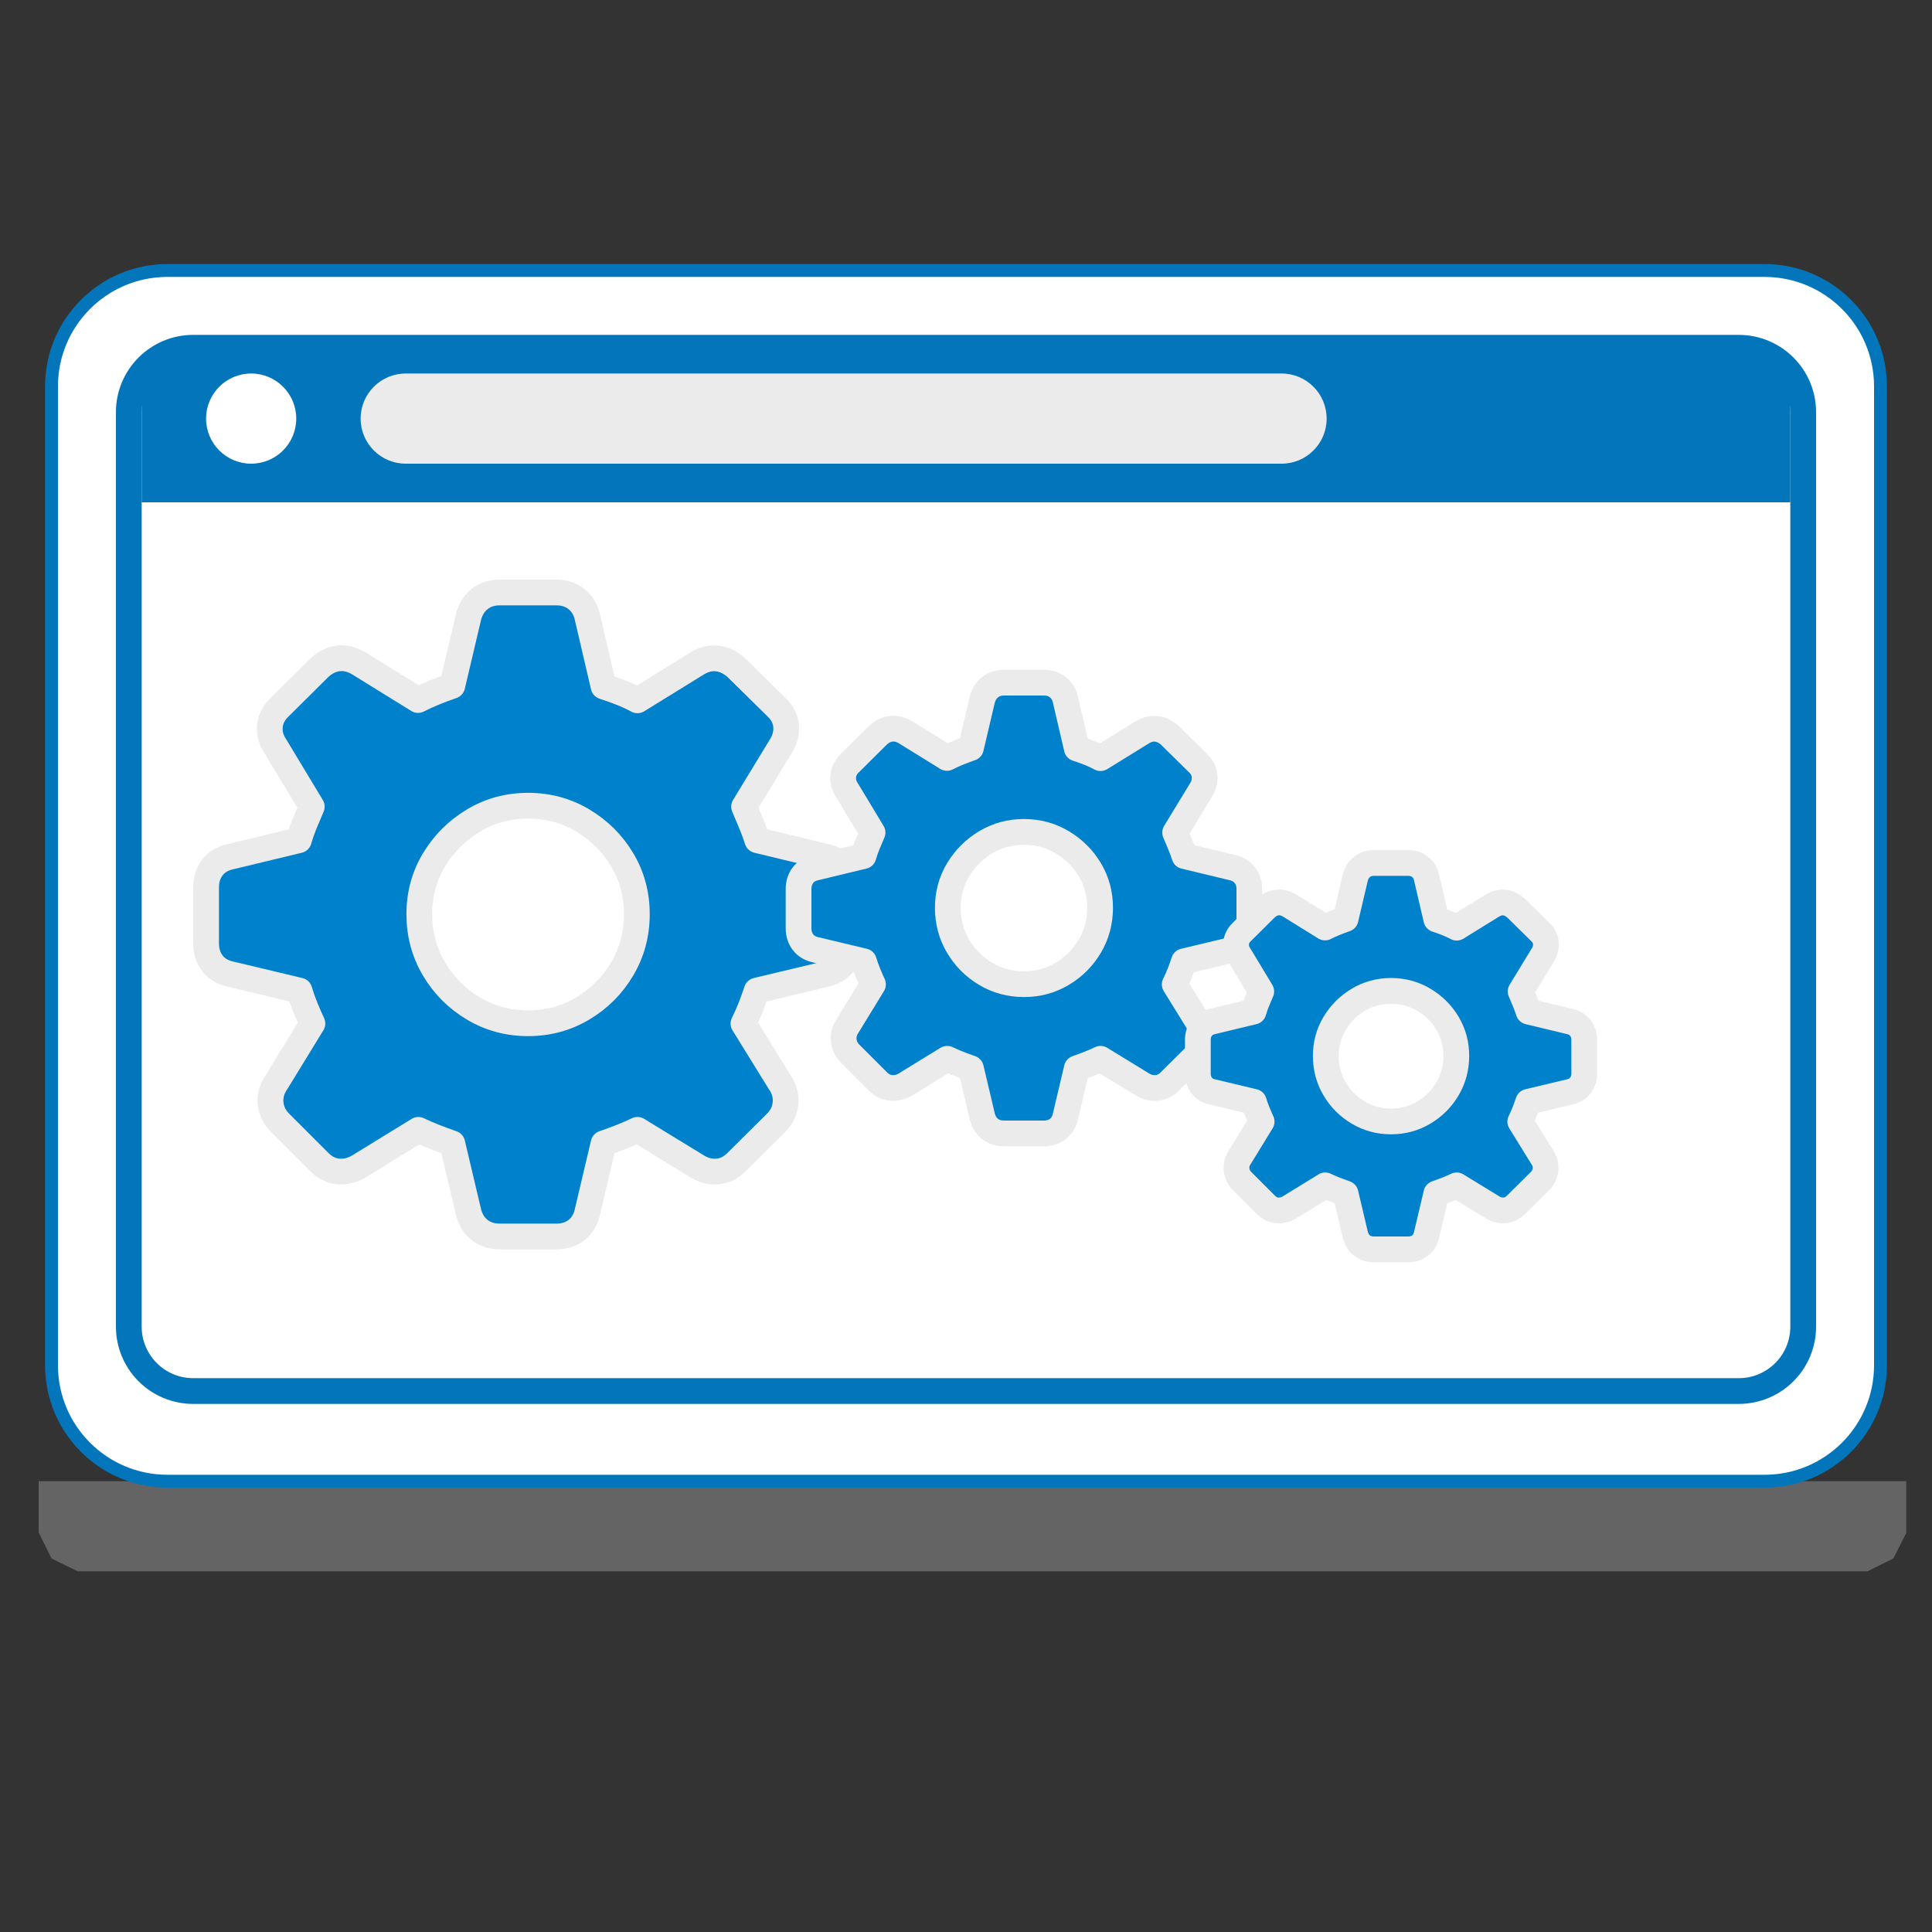 <svg xmlns="http://www.w3.org/2000/svg" xmlns:xlink="http://www.w3.org/1999/xlink" width="150" height="150" viewBox="0 0 150 150"><rect x="0" y="0" width="150" height="150" fill="#333333" stroke="none"/><path id="Path" fill="#646464" fill-rule="evenodd" stroke="none" d="M 4 121 L 6.044 122 L 144.98 122 L 147 121 L 148 119.025 L 148 115 L 3 115 L 3 118.971 L 4 121 Z"></path><path id="Rounded-Rectangle" fill="#ffffff" fill-rule="evenodd" stroke="#0376bb" stroke-linecap="round" stroke-linejoin="round" d="M 13 21 C 8.029 21 4 25.029 4 30 L 4 106 C 4 110.971 8.029 115 13 115 L 137 115 C 141.971 115 146 110.971 146 106 L 146 30 C 146 25.029 141.971 21 137 21 Z"></path><path id="path1" fill="#ffffff" fill-rule="evenodd" stroke="#0376bb" stroke-width="2" stroke-linecap="round" stroke-linejoin="round" d="M 15 27 C 12.239 27 10 29.239 10 32 L 10 103 C 10 105.761 12.239 108 15 108 L 135 108 C 137.761 108 140 105.761 140 103 L 140 32 C 140 29.239 137.761 27 135 27 Z"></path><path id="path2" fill="#0376bb" fill-rule="evenodd" stroke="none" d="M 11 39 L 139 39 L 139 29 L 135 27 L 15 27 L 11 29 Z"></path><path id="Ellipse" fill="#ffffff" fill-rule="evenodd" stroke="none" d="M 23 32.5 C 23 30.567 21.433 29 19.5 29 C 17.567 29 16 30.567 16 32.5 C 16 34.433 17.567 36 19.5 36 C 21.433 36 23 34.433 23 32.5 Z"></path><path id="path3" fill="#ebebeb" fill-rule="evenodd" stroke="none" d="M 31.5 29 C 29.567 29 28 30.567 28 32.5 L 28 32.5 C 28 34.433 29.567 36 31.5 36 L 99.5 36 C 101.433 36 103 34.433 103 32.5 L 103 32.5 C 103 30.567 101.433 29 99.5 29 Z"></path><path id="Gear" fill="#0081cc" fill-rule="evenodd" stroke="#ebebeb" stroke-width="2" stroke-linecap="round" stroke-linejoin="round" d="M 38.799 96 L 43.201 96 C 43.823 96 44.349 95.829 44.78 95.486 C 45.211 95.143 45.49 94.66 45.617 94.038 L 46.861 88.775 C 47.324 88.616 47.778 88.448 48.225 88.273 C 48.671 88.097 49.094 87.914 49.493 87.722 L 54.11 90.545 C 54.62 90.864 55.151 91 55.701 90.952 C 56.251 90.904 56.742 90.665 57.172 90.234 L 60.258 87.172 C 60.689 86.742 60.932 86.239 60.988 85.665 C 61.044 85.091 60.896 84.549 60.545 84.038 L 57.722 79.469 C 57.93 79.054 58.117 78.632 58.285 78.201 C 58.452 77.77 58.608 77.34 58.751 76.909 L 64.062 75.641 C 64.668 75.514 65.143 75.234 65.486 74.804 C 65.829 74.373 66 73.847 66 73.225 L 66 68.895 C 66 68.289 65.829 67.77 65.486 67.34 C 65.143 66.909 64.668 66.63 64.062 66.502 L 58.799 65.234 C 58.64 64.74 58.468 64.278 58.285 63.847 C 58.101 63.416 57.93 63.01 57.77 62.627 L 60.593 57.986 C 60.928 57.475 61.076 56.945 61.036 56.395 C 60.996 55.844 60.753 55.354 60.306 54.923 L 57.172 51.837 C 56.726 51.439 56.247 51.203 55.737 51.132 C 55.226 51.06 54.708 51.175 54.182 51.478 L 49.493 54.373 C 49.11 54.166 48.699 53.974 48.261 53.799 C 47.822 53.624 47.356 53.456 46.861 53.297 L 45.617 47.962 C 45.49 47.356 45.211 46.877 44.78 46.526 C 44.349 46.175 43.823 46 43.201 46 L 38.799 46 C 38.177 46 37.651 46.175 37.22 46.526 C 36.789 46.877 36.502 47.356 36.359 47.962 L 35.115 53.249 C 34.652 53.408 34.194 53.58 33.739 53.763 C 33.285 53.947 32.858 54.142 32.459 54.349 L 27.818 51.478 C 27.292 51.175 26.77 51.056 26.251 51.12 C 25.733 51.183 25.25 51.423 24.804 51.837 L 21.694 54.923 C 21.247 55.354 21 55.844 20.952 56.395 C 20.904 56.945 21.056 57.475 21.407 57.986 L 24.206 62.627 C 24.046 63.01 23.875 63.416 23.691 63.847 C 23.508 64.278 23.344 64.74 23.201 65.234 L 17.938 66.502 C 17.316 66.63 16.837 66.909 16.502 67.34 C 16.167 67.77 16 68.289 16 68.895 L 16 73.225 C 16 73.847 16.167 74.373 16.502 74.804 C 16.837 75.234 17.316 75.514 17.938 75.641 L 23.249 76.909 C 23.376 77.34 23.528 77.77 23.703 78.201 C 23.879 78.632 24.062 79.054 24.254 79.469 L 21.455 84.038 C 21.104 84.549 20.956 85.091 21.012 85.665 C 21.068 86.239 21.311 86.742 21.742 87.172 L 24.804 90.234 C 25.234 90.665 25.725 90.904 26.275 90.952 C 26.825 91 27.364 90.864 27.89 90.545 L 32.483 87.722 C 32.882 87.914 33.305 88.097 33.751 88.273 C 34.198 88.448 34.652 88.616 35.115 88.775 L 36.359 94.038 C 36.502 94.66 36.789 95.143 37.22 95.486 C 37.651 95.829 38.177 96 38.799 96 Z M 41 79.445 C 39.453 79.445 38.037 79.062 36.754 78.297 C 35.47 77.531 34.449 76.506 33.691 75.222 C 32.934 73.939 32.555 72.523 32.555 70.976 C 32.555 69.429 32.938 68.022 33.703 66.754 C 34.469 65.486 35.49 64.469 36.766 63.703 C 38.041 62.938 39.453 62.555 41 62.555 C 42.547 62.555 43.963 62.938 45.246 63.703 C 46.53 64.469 47.551 65.486 48.309 66.754 C 49.066 68.022 49.445 69.429 49.445 70.976 C 49.445 72.523 49.066 73.939 48.309 75.222 C 47.551 76.506 46.53 77.531 45.246 78.297 C 43.963 79.062 42.547 79.445 41 79.445 Z"></path><path id="Gear-copy" fill="#0081cc" fill-rule="evenodd" stroke="#ebebeb" stroke-width="2" stroke-linecap="round" stroke-linejoin="round" d="M 77.959 88 L 81.041 88 C 81.476 88 81.844 87.88 82.146 87.64 C 82.447 87.4 82.643 87.062 82.732 86.627 L 83.603 82.943 C 83.927 82.831 84.245 82.714 84.557 82.591 C 84.87 82.468 85.166 82.34 85.445 82.206 L 88.677 84.182 C 89.034 84.405 89.406 84.5 89.791 84.467 C 90.176 84.433 90.519 84.266 90.821 83.964 L 92.981 81.821 C 93.282 81.519 93.453 81.167 93.492 80.766 C 93.531 80.364 93.427 79.984 93.182 79.627 L 91.206 76.428 C 91.351 76.138 91.482 75.842 91.599 75.541 C 91.717 75.239 91.825 74.938 91.926 74.636 L 95.644 73.749 C 96.068 73.659 96.4 73.464 96.64 73.163 C 96.88 72.861 97 72.493 97 72.057 L 97 69.026 C 97 68.602 96.88 68.239 96.64 67.938 C 96.4 67.636 96.068 67.441 95.644 67.352 L 91.959 66.464 C 91.848 66.118 91.728 65.794 91.599 65.493 C 91.471 65.191 91.351 64.907 91.239 64.639 L 93.215 61.39 C 93.45 61.033 93.553 60.661 93.525 60.276 C 93.497 59.891 93.327 59.548 93.014 59.246 L 90.821 57.086 C 90.508 56.807 90.173 56.642 89.816 56.592 C 89.459 56.542 89.096 56.623 88.727 56.835 L 85.445 58.861 C 85.177 58.716 84.89 58.582 84.583 58.459 C 84.276 58.337 83.949 58.219 83.603 58.108 L 82.732 54.373 C 82.643 53.949 82.447 53.614 82.146 53.368 C 81.844 53.123 81.476 53 81.041 53 L 77.959 53 C 77.524 53 77.156 53.123 76.854 53.368 C 76.553 53.614 76.352 53.949 76.251 54.373 L 75.38 58.074 C 75.057 58.186 74.736 58.306 74.417 58.434 C 74.099 58.563 73.801 58.699 73.522 58.844 L 70.273 56.835 C 69.904 56.623 69.539 56.539 69.176 56.584 C 68.813 56.628 68.475 56.796 68.163 57.086 L 65.986 59.246 C 65.673 59.548 65.5 59.891 65.467 60.276 C 65.433 60.661 65.539 61.033 65.785 61.39 L 67.744 64.639 C 67.632 64.907 67.512 65.191 67.384 65.493 C 67.256 65.794 67.141 66.118 67.041 66.464 L 63.356 67.352 C 62.921 67.441 62.586 67.636 62.352 67.938 C 62.117 68.239 62 68.602 62 69.026 L 62 72.057 C 62 72.493 62.117 72.861 62.352 73.163 C 62.586 73.464 62.921 73.659 63.356 73.749 L 67.074 74.636 C 67.163 74.938 67.27 75.239 67.392 75.541 C 67.515 75.842 67.644 76.138 67.778 76.428 L 65.818 79.627 C 65.573 79.984 65.469 80.364 65.508 80.766 C 65.547 81.167 65.718 81.519 66.019 81.821 L 68.163 83.964 C 68.464 84.266 68.807 84.433 69.193 84.467 C 69.578 84.5 69.955 84.405 70.323 84.182 L 73.538 82.206 C 73.817 82.34 74.113 82.468 74.426 82.591 C 74.738 82.714 75.057 82.831 75.38 82.943 L 76.251 86.627 C 76.352 87.062 76.553 87.4 76.854 87.64 C 77.156 87.88 77.524 88 77.959 88 Z M 79.5 76.411 C 78.417 76.411 77.426 76.144 76.528 75.608 C 75.629 75.072 74.914 74.354 74.384 73.456 C 73.854 72.557 73.589 71.566 73.589 70.483 C 73.589 69.4 73.856 68.415 74.392 67.528 C 74.928 66.64 75.643 65.928 76.536 65.392 C 77.429 64.856 78.417 64.589 79.5 64.589 C 80.583 64.589 81.574 64.856 82.472 65.392 C 83.371 65.928 84.086 66.64 84.616 67.528 C 85.146 68.415 85.411 69.4 85.411 70.483 C 85.411 71.566 85.146 72.557 84.616 73.456 C 84.086 74.354 83.371 75.072 82.472 75.608 C 81.574 76.144 80.583 76.411 79.5 76.411 Z"></path><path id="Gear-copy-1" fill="#0081cc" fill-rule="evenodd" stroke="#ebebeb" stroke-width="2" stroke-linecap="round" stroke-linejoin="round" d="M 106.679 97 L 109.321 97 C 109.694 97 110.01 96.897 110.268 96.691 C 110.526 96.486 110.694 96.196 110.77 95.823 L 111.517 92.665 C 111.794 92.569 112.067 92.469 112.335 92.364 C 112.603 92.258 112.856 92.148 113.096 92.033 L 115.866 93.727 C 116.172 93.919 116.49 94 116.821 93.971 C 117.151 93.943 117.445 93.799 117.703 93.541 L 119.555 91.703 C 119.813 91.445 119.959 91.144 119.993 90.799 C 120.026 90.455 119.938 90.129 119.727 89.823 L 118.033 87.081 C 118.158 86.833 118.27 86.579 118.371 86.321 C 118.471 86.062 118.565 85.804 118.651 85.545 L 121.837 84.785 C 122.201 84.708 122.486 84.541 122.691 84.282 C 122.897 84.024 123 83.708 123 83.335 L 123 80.737 C 123 80.373 122.897 80.062 122.691 79.804 C 122.486 79.545 122.201 79.378 121.837 79.301 L 118.679 78.541 C 118.584 78.244 118.481 77.966 118.371 77.708 C 118.261 77.45 118.158 77.206 118.062 76.976 L 119.756 74.191 C 119.957 73.885 120.045 73.567 120.022 73.237 C 119.998 72.907 119.852 72.612 119.584 72.354 L 117.703 70.502 C 117.435 70.263 117.148 70.122 116.842 70.079 C 116.536 70.036 116.225 70.105 115.909 70.287 L 113.096 72.024 C 112.866 71.9 112.62 71.785 112.356 71.679 C 112.093 71.574 111.813 71.474 111.517 71.378 L 110.77 68.177 C 110.694 67.813 110.526 67.526 110.268 67.316 C 110.01 67.105 109.694 67 109.321 67 L 106.679 67 C 106.306 67 105.99 67.105 105.732 67.316 C 105.474 67.526 105.301 67.813 105.215 68.177 L 104.469 71.349 C 104.191 71.445 103.916 71.548 103.644 71.658 C 103.371 71.768 103.115 71.885 102.876 72.01 L 100.091 70.287 C 99.775 70.105 99.462 70.033 99.151 70.072 C 98.84 70.11 98.55 70.254 98.282 70.502 L 96.416 72.354 C 96.148 72.612 96 72.907 95.971 73.237 C 95.943 73.567 96.033 73.885 96.244 74.191 L 97.923 76.976 C 97.828 77.206 97.725 77.45 97.615 77.708 C 97.505 77.966 97.407 78.244 97.321 78.541 L 94.163 79.301 C 93.789 79.378 93.502 79.545 93.301 79.804 C 93.1 80.062 93 80.373 93 80.737 L 93 83.335 C 93 83.708 93.1 84.024 93.301 84.282 C 93.502 84.541 93.789 84.708 94.163 84.785 L 97.349 85.545 C 97.426 85.804 97.517 86.062 97.622 86.321 C 97.727 86.579 97.837 86.833 97.952 87.081 L 96.273 89.823 C 96.062 90.129 95.974 90.455 96.007 90.799 C 96.041 91.144 96.187 91.445 96.445 91.703 L 98.282 93.541 C 98.541 93.799 98.835 93.943 99.165 93.971 C 99.495 94 99.818 93.919 100.134 93.727 L 102.89 92.033 C 103.129 92.148 103.383 92.258 103.651 92.364 C 103.919 92.469 104.191 92.569 104.469 92.665 L 105.215 95.823 C 105.301 96.196 105.474 96.486 105.732 96.691 C 105.99 96.897 106.306 97 106.679 97 Z M 108 87.067 C 107.072 87.067 106.222 86.837 105.452 86.378 C 104.682 85.919 104.069 85.304 103.615 84.533 C 103.16 83.763 102.933 82.914 102.933 81.986 C 102.933 81.057 103.163 80.213 103.622 79.452 C 104.081 78.691 104.694 78.081 105.459 77.622 C 106.225 77.163 107.072 76.933 108 76.933 C 108.928 76.933 109.778 77.163 110.548 77.622 C 111.318 78.081 111.931 78.691 112.385 79.452 C 112.84 80.213 113.067 81.057 113.067 81.986 C 113.067 82.914 112.84 83.763 112.385 84.533 C 111.931 85.304 111.318 85.919 110.548 86.378 C 109.778 86.837 108.928 87.067 108 87.067 Z"></path></svg>